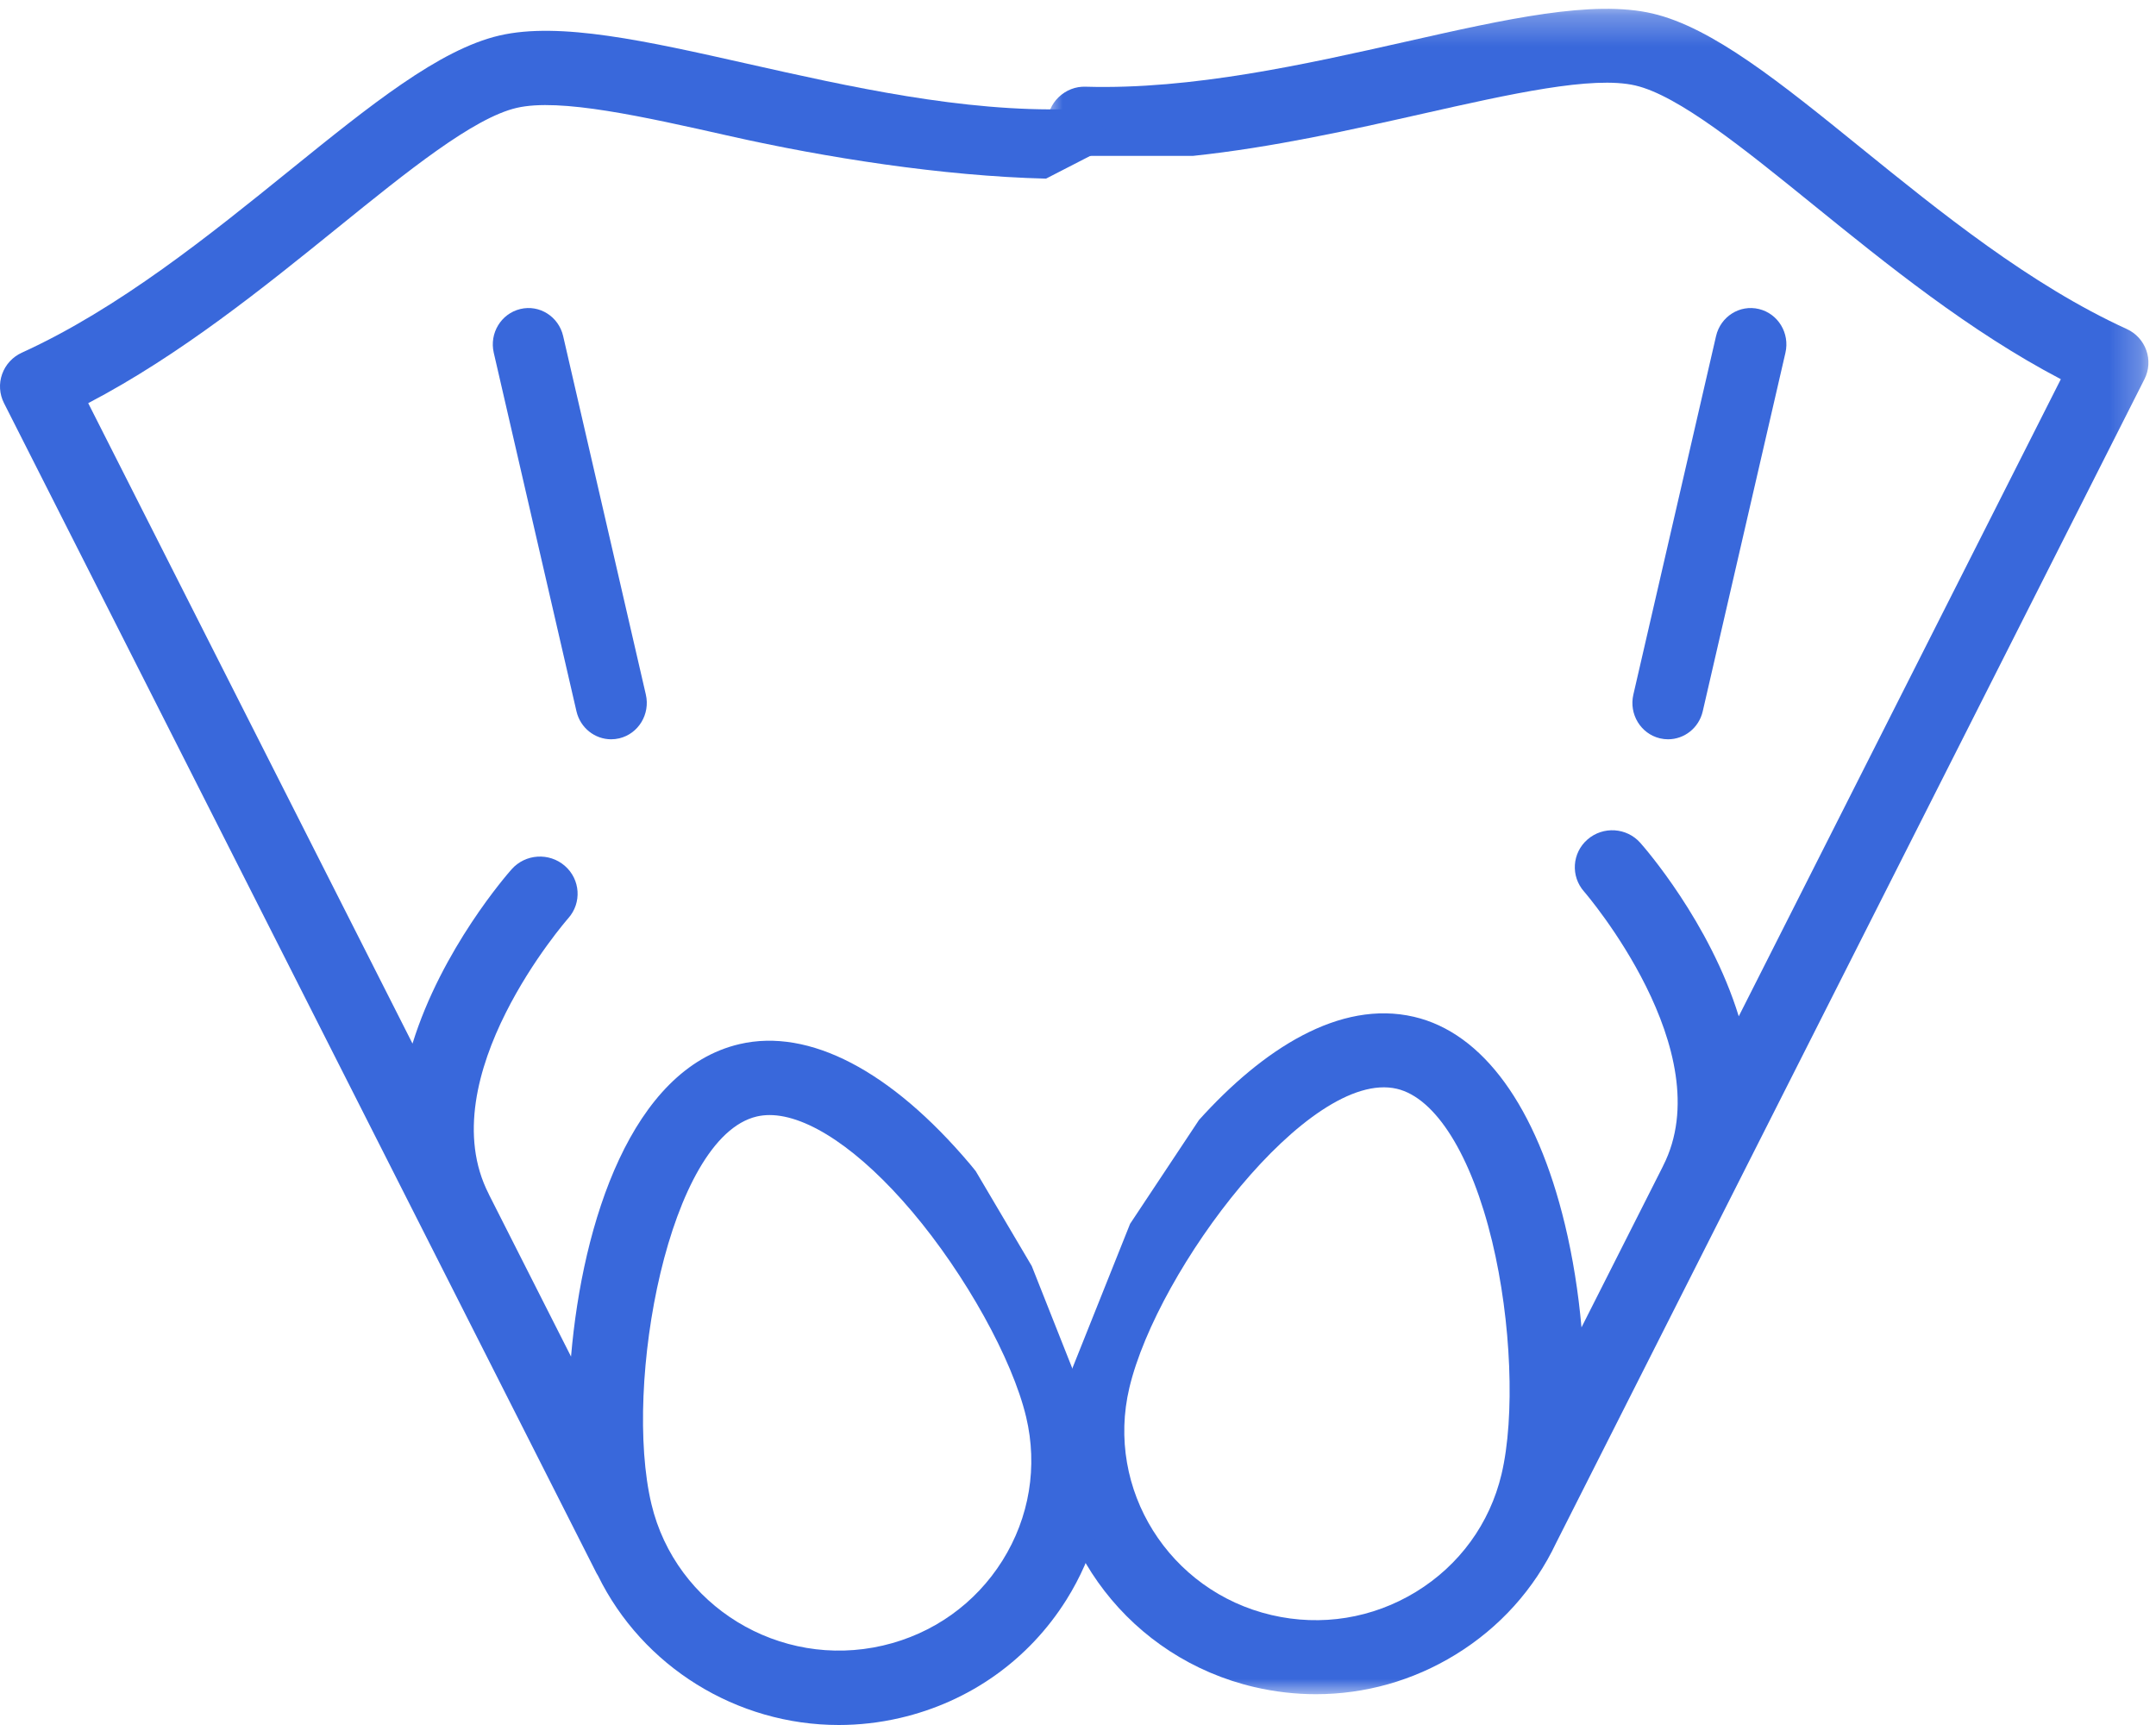 <?xml version="1.0" encoding="UTF-8"?>
<svg width="70px" height="56px" viewBox="0 0 70 56" version="1.1" xmlns="http://www.w3.org/2000/svg" xmlns:xlink="http://www.w3.org/1999/xlink">
    <!-- Generator: Sketch 55.2 (78181) - https://sketchapp.com -->
    <title>Group 10</title>
    <desc>Created with Sketch.</desc>
    <defs>
        <polygon id="path-1" points="0.004 0.286 35.754 0.286 35.754 55 0.004 55"></polygon>
    </defs>
    <g id="Page-1" stroke="none" stroke-width="1" fill="none" fill-rule="evenodd">
        <g id="Education" transform="translate(-658, -3662)">
            <g id="Group-10" transform="translate(658, 3662)">
                <path d="M18.716,23.09 C18.842,23.634 19.317,24 19.841,24 C19.929,24 20.019,23.99 20.108,23.969 C20.73,23.819 21.115,23.184 20.969,22.549 L18.284,10.91 C18.138,10.276 17.514,9.881 16.893,10.032 C16.27,10.182 15.885,10.816 16.031,11.451 L18.716,23.09 Z" id="Fill-1" fill="#3968DB"></path>
                <path d="M57.108,10.032 C56.485,9.881 55.863,10.276 55.716,10.91 L53.031,22.55 C52.885,23.184 53.27,23.819 53.893,23.969 C53.982,23.99 54.071,24 54.159,24 C54.684,24 55.159,23.634 55.284,23.09 L57.969,11.451 C58.115,10.817 57.73,10.181 57.108,10.032" id="Fill-3" fill="#3968DB"></path>
                <g id="Group-7" transform="translate(34, 0)">
                    <mask id="mask-2" fill="white">
                        <use xlink:href="#path-1"></use>
                    </mask>
                    <g id="Clip-6"></g>
                    <path d="M14.75,47.862 C14.37,49.458 13.385,50.813 11.976,51.676 C10.566,52.539 8.901,52.808 7.288,52.432 C3.957,51.657 1.885,48.346 2.668,45.051 C3.587,41.188 8.506,34.682 11.351,35.346 C12.612,35.64 13.77,37.493 14.447,40.304 C15.069,42.886 15.194,45.994 14.75,47.862 M35.686,11.373 C35.577,11.066 35.347,10.816 35.049,10.68 C31.917,9.251 28.986,6.877 26.4,4.783 C23.822,2.694 21.595,0.89 19.651,0.438 C17.71,-0.014 14.903,0.618 11.652,1.351 C8.394,2.085 4.701,2.915 1.253,2.815 C0.922,2.801 0.607,2.928 0.371,3.155 C0.136,3.381 0.003,3.692 0.004,4.017 L0.005,5.06 L4.738,5.06 C7.318,4.787 9.861,4.217 12.191,3.692 C15.024,3.054 17.701,2.451 19.095,2.775 C20.491,3.1 22.615,4.82 24.863,6.641 C27.262,8.584 29.945,10.757 32.91,12.31 L22.453,32.993 C21.51,29.937 19.398,27.521 19.256,27.361 C18.814,26.863 18.047,26.814 17.543,27.252 C17.039,27.689 16.99,28.448 17.433,28.946 C17.478,28.997 21.896,34.135 19.995,37.851 C19.991,37.857 19.99,37.864 19.987,37.87 L17.347,43.092 C17.247,41.964 17.067,40.821 16.808,39.747 C15.886,35.923 14.146,33.529 11.907,33.009 C9.49,32.446 6.995,34.067 4.929,36.358 L2.691,39.73 L0.077,46.272 C0.077,46.276 0.078,46.281 0.078,46.285 C-0.002,50.225 2.702,53.832 6.732,54.77 C7.394,54.924 8.062,55 8.725,55 C10.312,55 11.871,54.565 13.253,53.718 C14.696,52.834 15.818,51.579 16.521,50.094 L35.626,12.308 C35.773,12.017 35.794,11.68 35.686,11.373" id="Fill-5" fill="#3968DB" mask="url(#mask-2)"></path>
                </g>
                <path d="M32.547,50.662 C31.668,52.064 30.289,53.044 28.664,53.421 C25.31,54.199 21.94,52.139 21.15,48.827 C20.226,44.944 21.713,36.91 24.573,36.245 C24.704,36.215 24.842,36.199 24.985,36.199 C26.232,36.199 27.923,37.335 29.614,39.333 C31.347,41.381 32.869,44.123 33.316,46 C33.698,47.605 33.425,49.261 32.547,50.662 L32.547,50.662 Z M33.499,41.101 L31.679,38.019 C31.615,37.942 31.554,37.861 31.489,37.786 C28.923,34.753 26.269,33.37 24.013,33.895 C20.51,34.709 18.912,39.672 18.54,44.04 L15.877,38.783 C15.874,38.776 15.873,38.77 15.869,38.763 C13.933,34.984 18.405,29.861 18.45,29.81 C18.895,29.31 18.845,28.548 18.338,28.108 C17.831,27.668 17.059,27.717 16.613,28.218 C16.47,28.379 14.344,30.807 13.393,33.879 L2.864,13.088 C5.849,11.527 8.551,9.342 10.967,7.389 C13.23,5.558 15.369,3.829 16.775,3.502 C18.181,3.176 20.875,3.782 23.727,4.424 C26.771,5.109 30.584,5.716 33.962,5.799 L36,4.751 C36,4.425 35.867,4.111 35.63,3.883 C35.392,3.656 35.064,3.529 34.741,3.543 C31.265,3.643 27.551,2.808 24.27,2.07 C20.997,1.334 18.171,0.698 16.215,1.153 C14.259,1.607 12.016,3.421 9.418,5.521 C6.815,7.626 3.864,10.012 0.71,11.449 C0.41,11.585 0.178,11.837 0.069,12.145 C-0.041,12.453 -0.019,12.792 0.129,13.085 L19.369,51.075 C19.382,51.101 19.399,51.125 19.414,51.149 C20.861,54.104 23.915,56 27.233,56 C27.89,56 28.558,55.926 29.224,55.771 C31.484,55.246 33.402,53.883 34.625,51.933 C35.523,50.5 35.965,48.875 35.926,47.229 L35.926,47.228 L33.499,41.101 Z" id="Fill-8" fill="#3968DB"></path>
            </g>
        </g>
    </g>
</svg>